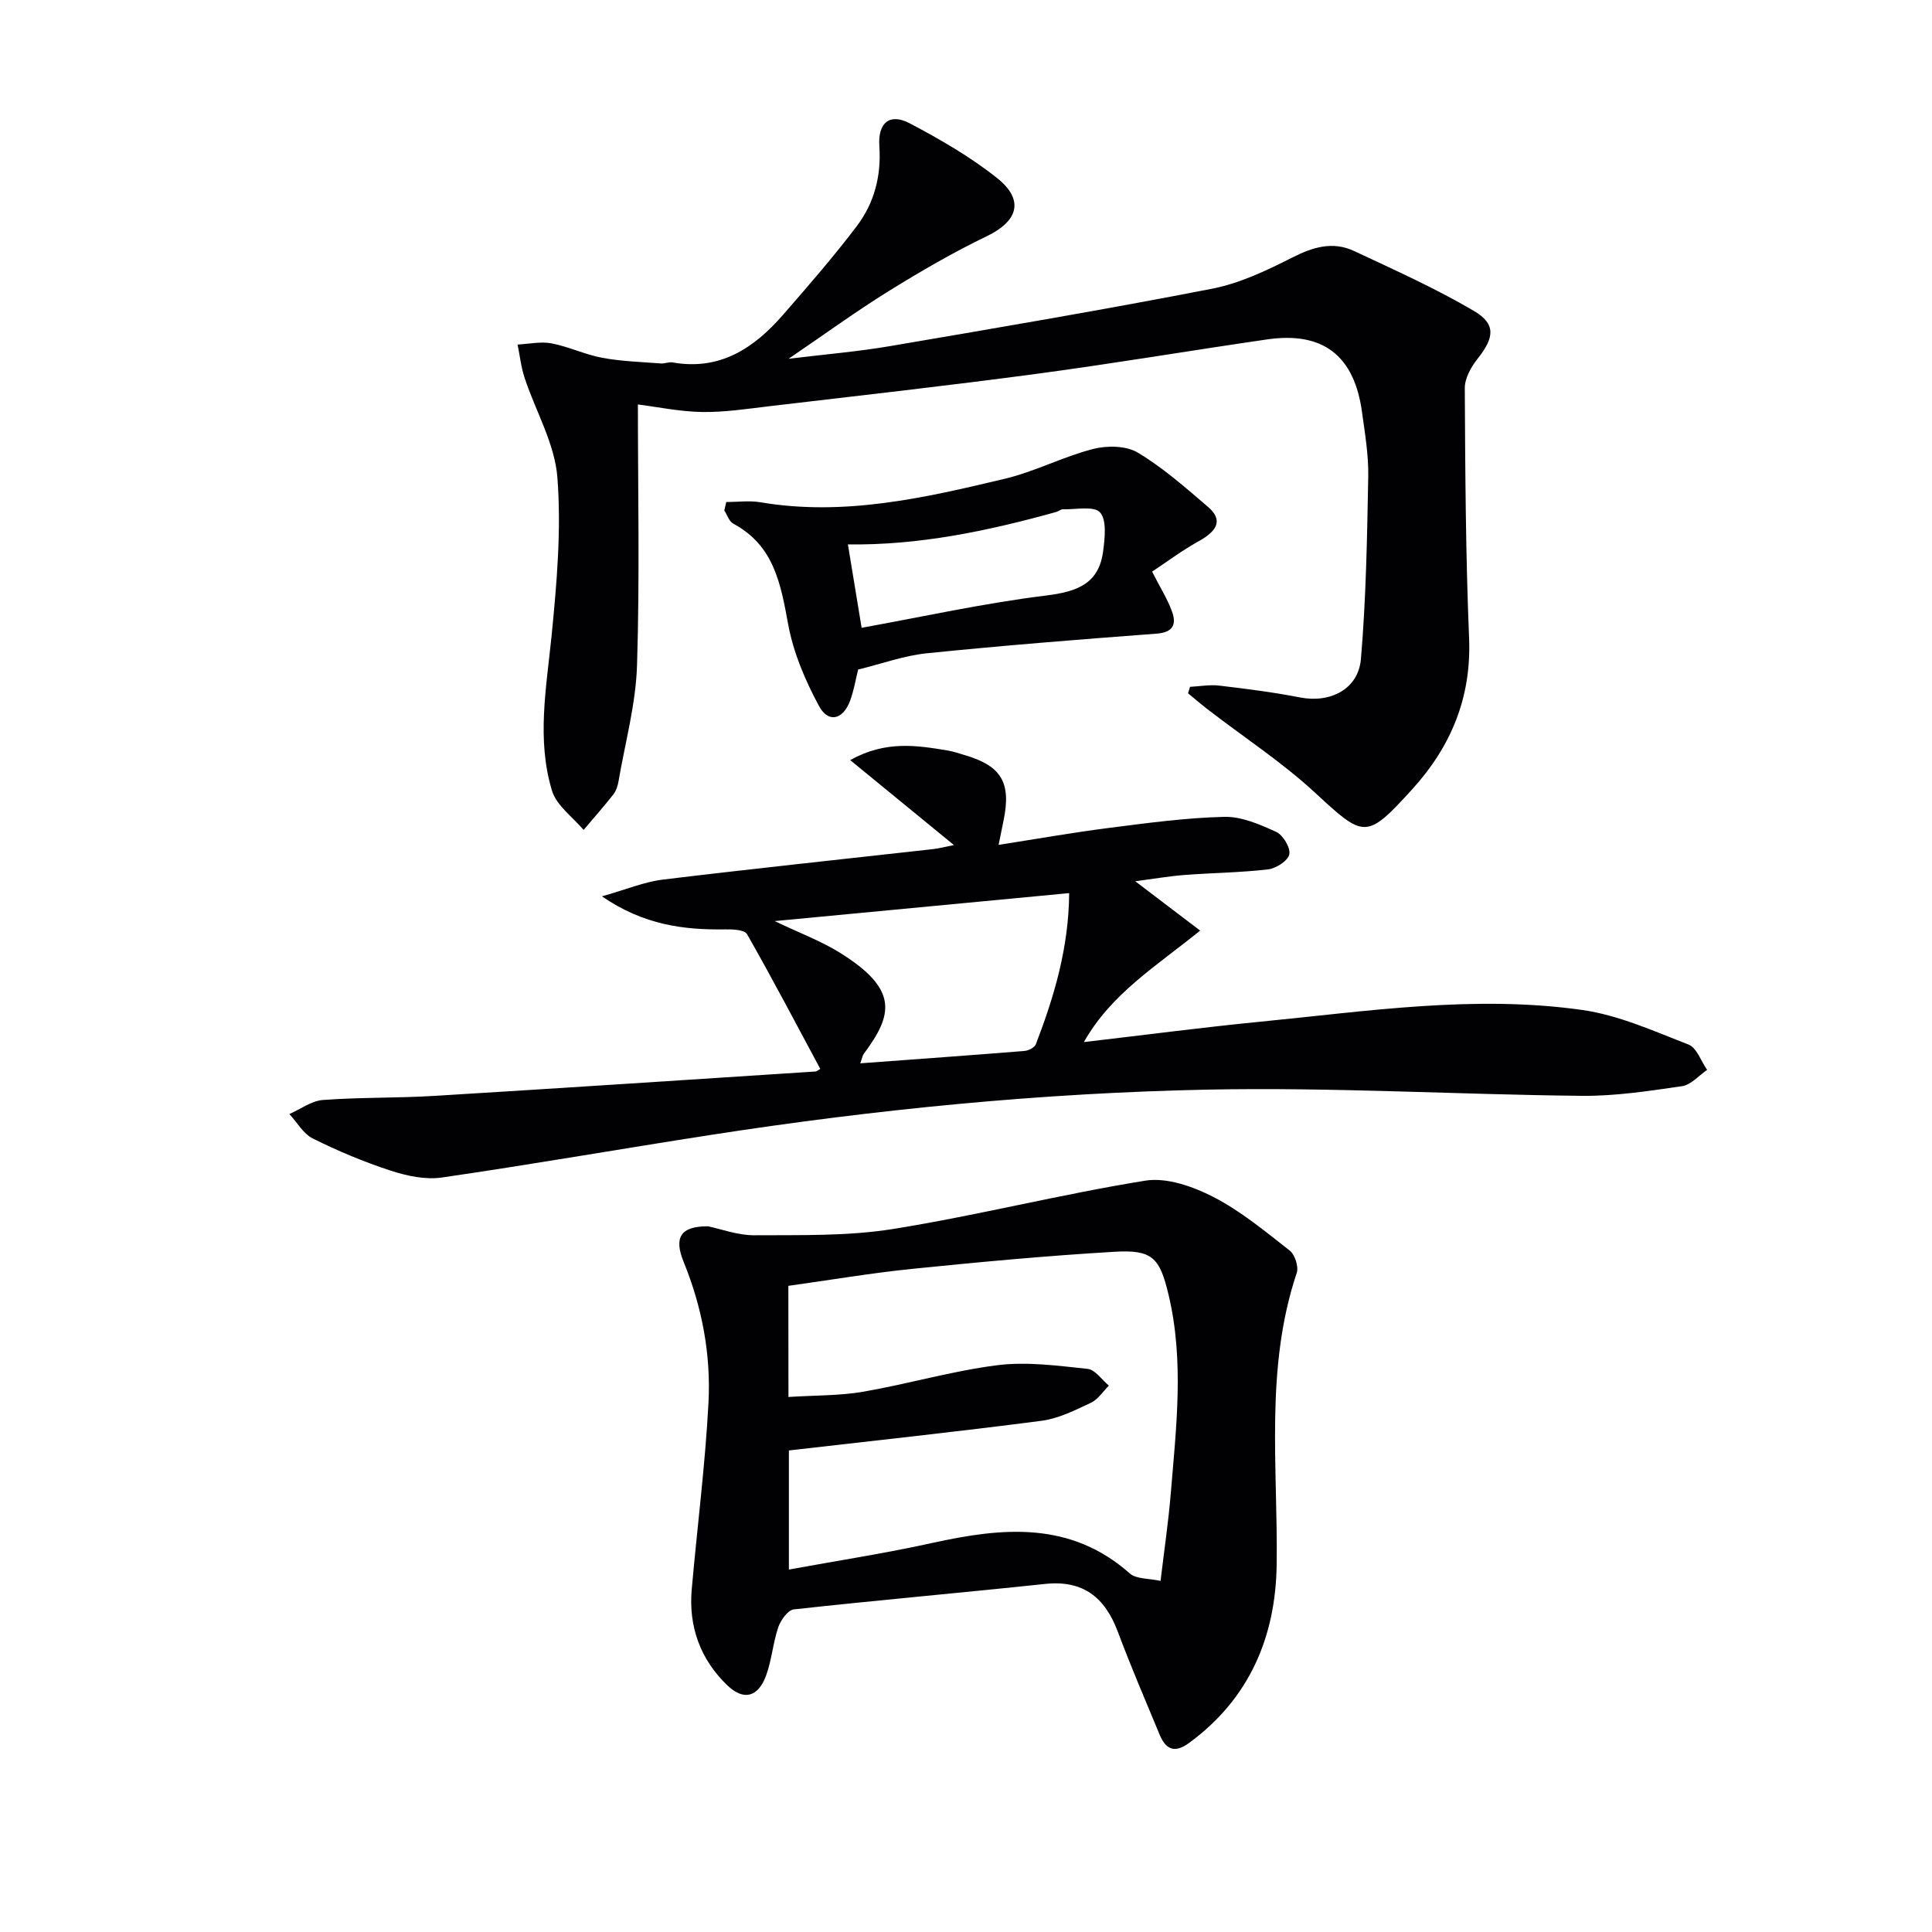 <svg enable-background="new 0 0 400 400" viewBox="0 0 400 400" xmlns="http://www.w3.org/2000/svg"><g fill="#010103"><path d="m132.07 83.74c0 17.8.39 35.91-.18 54-.25 8.02-2.45 15.98-3.82 23.95-.16.96-.48 2.01-1.06 2.76-1.98 2.52-4.11 4.93-6.18 7.38-2.25-2.68-5.6-5.03-6.54-8.11-3.22-10.58-1.17-21.33-.09-32.1 1.08-10.88 2.04-21.94 1.2-32.78-.54-6.99-4.5-13.7-6.78-20.59-.74-2.23-.99-4.61-1.46-6.92 2.35-.11 4.78-.67 7.03-.24 3.56.68 6.94 2.33 10.51 2.99 3.97.74 8.06.85 12.11 1.17.81.06 1.68-.35 2.47-.21 9.84 1.74 16.89-3.01 22.9-9.93 5.22-6 10.46-12.01 15.25-18.35 3.58-4.75 5.05-10.34 4.63-16.47-.34-4.91 2.16-6.93 6.28-4.76 6.29 3.31 12.55 6.92 18.09 11.33 5.71 4.55 4.35 8.92-2.1 12.03-6.99 3.37-13.75 7.3-20.35 11.39-6.74 4.18-13.17 8.87-20.71 14 7.63-.93 14.42-1.49 21.12-2.64 22.23-3.79 44.46-7.56 66.59-11.87 5.73-1.12 11.28-3.77 16.55-6.44 4.29-2.18 8.41-3.43 12.82-1.36 8.37 3.92 16.84 7.72 24.79 12.39 4.65 2.73 4.23 5.56.79 9.9-1.35 1.7-2.67 4.05-2.66 6.1.09 17.27.18 34.54.89 51.79.5 12.29-3.77 22.46-11.8 31.29-9.51 10.46-9.95 10.05-20.07.7-6.79-6.28-14.63-11.41-21.99-17.07-1.48-1.14-2.89-2.35-4.33-3.53.14-.45.28-.89.42-1.34 2.02-.1 4.08-.49 6.06-.25 5.59.66 11.2 1.37 16.72 2.45 6.23 1.21 12.07-1.68 12.6-8 1.06-12.54 1.28-25.16 1.51-37.76.08-4.45-.69-8.94-1.3-13.38-1.6-11.66-8.09-16.66-19.62-14.99-15.93 2.31-31.81 5-47.76 7.13-18.43 2.47-36.91 4.53-55.37 6.71-4.61.55-9.26 1.26-13.88 1.19-4.64-.08-9.21-1.05-13.28-1.56z"/><path d="m124.62 185.58c4.98-1.4 8.74-3 12.63-3.47 18.62-2.26 37.28-4.22 55.93-6.31 1.29-.15 2.57-.49 4.32-.84-7.19-5.89-14.01-11.47-21.48-17.59 7.36-4.1 13.82-3.05 20.27-1.97 1.14.19 2.25.59 3.36.91 7.72 2.25 9.77 5.72 8.1 13.7-.3 1.41-.58 2.83-1 4.91 8.02-1.25 15.46-2.57 22.94-3.52 7.9-1.01 15.84-2.09 23.78-2.28 3.58-.09 7.37 1.57 10.76 3.12 1.41.65 2.98 3.26 2.71 4.63-.27 1.32-2.72 2.92-4.36 3.12-5.76.68-11.6.72-17.39 1.17-3.23.25-6.44.81-10.14 1.3 4.5 3.42 8.59 6.53 13.43 10.21-9.14 7.4-18.45 13.09-24.07 23.08 12.53-1.46 24.53-3.04 36.56-4.22 22.15-2.17 44.33-5.58 66.59-2.43 7.55 1.07 14.84 4.37 22.04 7.17 1.7.66 2.58 3.44 3.84 5.24-1.72 1.17-3.33 3.1-5.19 3.37-6.87 1-13.82 2.07-20.74 2-25.78-.26-51.57-1.8-77.32-1.29-34.55.69-68.96 4.1-103.14 9.4-18.53 2.87-37 6.11-55.56 8.8-3.42.5-7.27-.33-10.63-1.43-5.51-1.79-10.9-4.07-16.09-6.64-1.97-.98-3.26-3.34-4.86-5.07 2.31-1.01 4.57-2.73 6.94-2.91 7.62-.57 15.29-.38 22.92-.84 26.37-1.6 52.73-3.35 79.09-5.06.27-.02.53-.29.97-.54-5.01-9.33-9.93-18.7-15.16-27.89-.51-.9-2.91-1.02-4.42-.99-8.6.12-16.88-.85-25.63-6.84zm53.49 34.57c11.63-.86 22.82-1.66 33.99-2.56.85-.07 2.11-.72 2.37-1.41 3.79-9.88 6.8-19.94 6.89-31.27-20.23 1.92-39.95 3.79-60.97 5.79 5.35 2.56 9.67 4.16 13.5 6.55 12.24 7.62 10.96 12.85 4.95 20.93-.26.34-.32.84-.73 1.97z"/><path d="m146.58 253.89c2.56.52 6.13 1.88 9.69 1.86 9.58-.06 19.29.2 28.69-1.31 17.48-2.81 34.7-7.19 52.17-10 4.45-.71 9.87 1.21 14.09 3.38 5.67 2.92 10.73 7.12 15.79 11.09 1.09.85 1.9 3.36 1.46 4.65-6.63 19.8-3.87 40.16-4.15 60.38-.2 14.91-5.62 27.76-18.14 36.92-3.06 2.24-4.85 1.29-6.12-1.78-2.92-7.06-5.95-14.08-8.62-21.23-2.67-7.12-7.16-10.76-15.11-9.91-17.32 1.84-34.68 3.36-51.99 5.27-1.22.14-2.71 2.23-3.21 3.7-1.11 3.27-1.35 6.85-2.55 10.07-1.64 4.39-4.62 5.2-8.01 1.94-5.53-5.32-8.03-12.09-7.36-19.8 1.13-12.88 2.79-25.73 3.47-38.63.53-10-1.3-19.81-5.13-29.2-2.07-5.09-.68-7.41 5.03-7.4zm16.66 35.34c5.59-.36 10.62-.25 15.49-1.09 9.3-1.61 18.43-4.31 27.77-5.49 6.11-.77 12.48.11 18.68.76 1.57.16 2.94 2.26 4.4 3.47-1.22 1.21-2.25 2.86-3.72 3.55-3.28 1.54-6.7 3.27-10.23 3.73-17.35 2.26-34.76 4.12-52.3 6.14v24.66c10.16-1.86 20-3.37 29.7-5.51 14.52-3.2 28.54-4.6 40.89 6.32 1.35 1.19 3.92 1 6.36 1.54.78-6.54 1.63-12.27 2.11-18.03 1.13-13.74 2.81-27.51-.45-41.2-1.84-7.75-3.38-9.38-11.25-8.91-13.92.82-27.82 2.11-41.7 3.52-8.66.88-17.27 2.35-25.77 3.53.02 7.92.02 15.03.02 23.01z"/><path d="m150.36 103.94c2.37 0 4.79-.34 7.09.05 17.33 2.94 34.02-.92 50.63-4.88 6.21-1.48 12.02-4.56 18.21-6.15 2.9-.75 6.86-.7 9.28.75 5.22 3.12 9.87 7.25 14.53 11.23 3.04 2.6 2.14 4.87-1.92 7.11-3.39 1.88-6.51 4.22-9.65 6.3 1.7 3.35 3.22 5.73 4.14 8.31.94 2.63.19 4.27-3.2 4.53-15.86 1.19-31.72 2.45-47.55 4.06-4.73.48-9.33 2.17-14.25 3.37-.51 2.04-.88 4.32-1.66 6.44-1.45 3.94-4.5 4.72-6.44 1.12-2.84-5.26-5.31-11.04-6.38-16.88-1.55-8.4-2.93-16.37-11.36-20.87-.87-.46-1.26-1.81-1.87-2.74.14-.58.27-1.17.4-1.75zm28.03 26.04c12.56-2.27 25.32-5.1 38.24-6.69 6.45-.8 10.94-2.46 11.78-9.29.33-2.67.76-6.32-.66-7.91-1.25-1.4-5.02-.57-7.68-.65-.45-.01-.9.42-1.37.55-14.18 3.95-28.5 6.94-43.15 6.72.89 5.5 1.79 10.94 2.84 17.27z"/></g></svg>